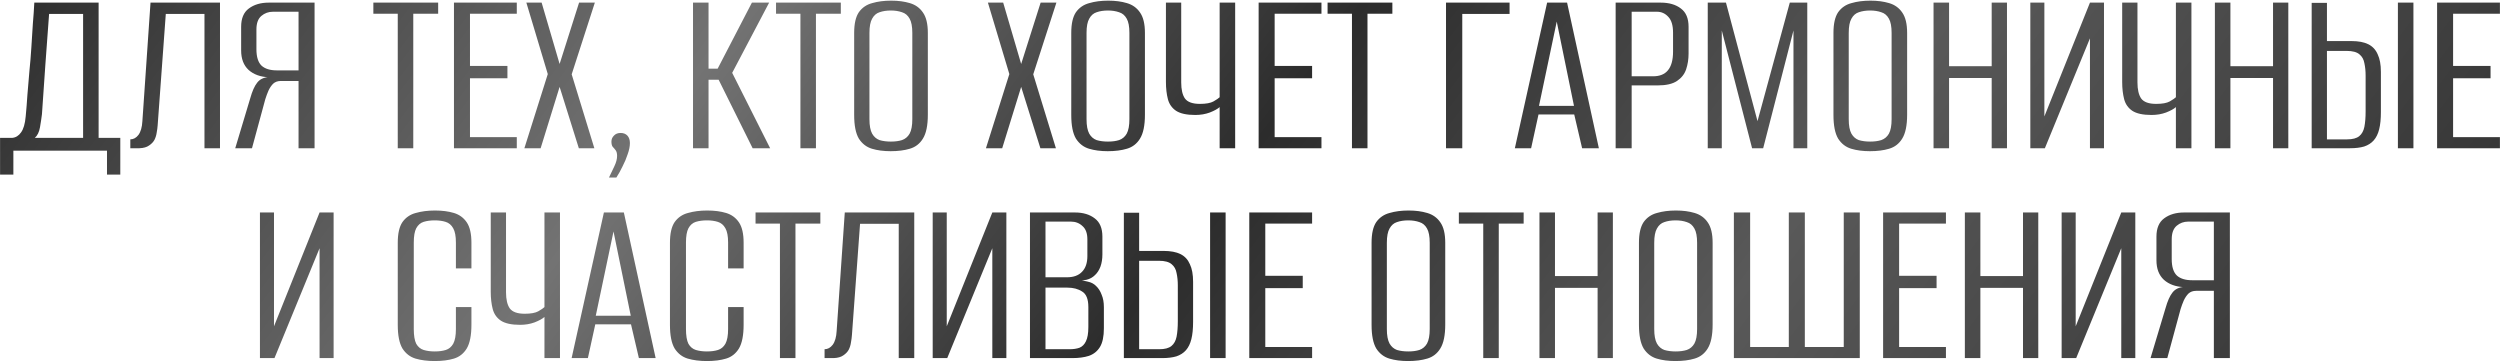 <?xml version="1.0" encoding="UTF-8"?> <svg xmlns="http://www.w3.org/2000/svg" width="1501" height="217" viewBox="0 0 1501 217" fill="none"><path d="M0.04 104.828V82.787H7.288C9.458 82.59 11.233 81.505 12.614 79.533C14.093 77.56 15.03 74.355 15.424 69.918C15.819 65.874 16.164 61.535 16.46 56.9C16.854 52.265 17.249 47.581 17.643 42.847C18.136 38.015 18.531 33.232 18.826 28.498C19.122 23.666 19.418 18.982 19.714 14.445C20.109 9.81 20.404 5.52 20.602 1.576H59.21V82.787H72.228V104.828H64.24V90.479H8.028V104.828H0.04ZM20.898 82.787H49.891V8.38H29.477C28.688 18.538 27.949 28.597 27.258 38.557C26.568 48.518 25.878 58.527 25.187 68.586C24.892 70.953 24.497 73.566 24.004 76.426C23.511 79.286 22.475 81.406 20.898 82.787ZM78.24 89V83.675C80.113 83.675 81.741 82.787 83.121 81.012C84.502 79.138 85.291 76.377 85.488 72.728L90.37 1.576H132.085V89H122.765V8.38H99.541L94.659 75.243C94.561 76.624 94.364 78.103 94.068 79.681C93.871 81.16 93.427 82.59 92.736 83.971C92.046 85.252 90.961 86.387 89.482 87.373C88.101 88.359 86.178 88.901 83.713 89H78.24ZM188.866 89H179.251V48.616H168.601C166.727 48.616 165.198 49.159 164.015 50.243C162.93 51.328 161.993 52.709 161.204 54.385C160.514 55.963 159.873 57.689 159.281 59.563L151.293 89H141.234L150.258 58.971C151.441 54.73 152.822 51.624 154.4 49.652C155.978 47.581 158.344 46.447 161.5 46.249V46.397C156.372 46.2 152.279 44.721 149.222 41.959C146.264 39.198 144.784 35.303 144.784 30.273V16.072C144.784 11.043 146.313 7.394 149.37 5.126C152.526 2.759 156.52 1.576 161.352 1.576H188.866V89ZM179.251 42.255V7.049H163.867C161.204 7.049 158.887 7.887 156.914 9.564C154.942 11.24 153.956 13.952 153.956 17.7V29.534C153.956 34.169 154.991 37.472 157.062 39.445C159.133 41.319 162.19 42.255 166.234 42.255H179.251ZM238.811 89V8.232H224.166V1.576H263.071V8.232H248.13V89H238.811ZM272.561 89V1.576H310.282V8.232H282.177V39.593H304.661V46.989H282.177V82.343H310.282V89H272.561ZM314.838 89L328.891 44.474L316.022 1.576H325.193L335.992 38.409L347.678 1.576H357.145L343.24 44.622L356.849 89H347.53L335.992 52.166L324.601 89H314.838ZM365.623 106.603C366.708 104.335 367.793 102.067 368.877 99.799C369.962 97.53 370.505 95.459 370.505 93.586C370.505 92.106 370.209 90.972 369.617 90.183C369.025 89.394 368.434 88.704 367.842 88.112C367.349 87.422 367.102 86.387 367.102 85.006C367.102 83.625 367.595 82.442 368.582 81.456C369.568 80.371 370.899 79.829 372.576 79.829C374.351 79.829 375.731 80.371 376.717 81.456C377.704 82.541 378.197 84.02 378.197 85.894C378.197 87.866 377.753 90.085 376.865 92.55C376.076 95.016 375.041 97.481 373.759 99.947C372.576 102.412 371.343 104.631 370.061 106.603H365.623ZM416.087 89V1.576H425.406V41.22H430.879L451.441 1.576H461.796L439.607 43.735L462.387 89H451.885L431.471 47.877H425.406V89H416.087ZM480.572 89V8.232H465.927V1.576H504.832V8.232H489.891V89H480.572ZM534.736 90.775C530.496 90.775 526.748 90.282 523.494 89.296C520.239 88.31 517.626 86.288 515.654 83.231C513.78 80.075 512.843 75.341 512.843 69.03V19.771C512.843 14.248 513.78 10.106 515.654 7.345C517.626 4.584 520.289 2.759 523.642 1.872C526.995 0.885 530.791 0.392 535.032 0.392C539.272 0.392 543.02 0.885 546.274 1.872C549.627 2.858 552.241 4.731 554.114 7.493C556.087 10.254 557.073 14.347 557.073 19.771V68.882C557.073 75.292 556.087 80.075 554.114 83.231C552.241 86.288 549.627 88.31 546.274 89.296C543.02 90.282 539.174 90.775 534.736 90.775ZM534.884 85.006C537.448 85.006 539.667 84.71 541.541 84.118C543.513 83.428 545.042 82.146 546.126 80.272C547.211 78.3 547.754 75.391 547.754 71.545V19.771C547.754 15.925 547.211 13.065 546.126 11.191C545.042 9.219 543.513 7.937 541.541 7.345C539.568 6.654 537.349 6.309 534.884 6.309C532.32 6.309 530.052 6.654 528.079 7.345C526.206 7.937 524.726 9.219 523.642 11.191C522.557 13.065 522.014 15.925 522.014 19.771V71.545C522.014 75.391 522.557 78.3 523.642 80.272C524.726 82.146 526.206 83.428 528.079 84.118C530.052 84.71 532.32 85.006 534.884 85.006ZM591.957 89L606.01 44.474L593.14 1.576H602.312L613.11 38.409L624.796 1.576H634.264L620.359 44.622L633.968 89H624.648L613.11 52.166L601.72 89H591.957ZM665.079 90.775C660.838 90.775 657.091 90.282 653.836 89.296C650.582 88.31 647.968 86.288 645.996 83.231C644.122 80.075 643.185 75.341 643.185 69.03V19.771C643.185 14.248 644.122 10.106 645.996 7.345C647.968 4.584 650.631 2.759 653.984 1.872C657.337 0.885 661.134 0.392 665.374 0.392C669.615 0.392 673.362 0.885 676.617 1.872C679.97 2.858 682.583 4.731 684.457 7.493C686.429 10.254 687.415 14.347 687.415 19.771V68.882C687.415 75.292 686.429 80.075 684.457 83.231C682.583 86.288 679.97 88.31 676.617 89.296C673.362 90.282 669.516 90.775 665.079 90.775ZM665.226 85.006C667.791 85.006 670.009 84.71 671.883 84.118C673.855 83.428 675.384 82.146 676.469 80.272C677.554 78.3 678.096 75.391 678.096 71.545V19.771C678.096 15.925 677.554 13.065 676.469 11.191C675.384 9.219 673.855 7.937 671.883 7.345C669.911 6.654 667.692 6.309 665.226 6.309C662.662 6.309 660.394 6.654 658.422 7.345C656.548 7.937 655.069 9.219 653.984 11.191C652.899 13.065 652.357 15.925 652.357 19.771V71.545C652.357 75.391 652.899 78.3 653.984 80.272C655.069 82.146 656.548 83.428 658.422 84.118C660.394 84.71 662.662 85.006 665.226 85.006ZM732.274 89V64.296C731.091 65.381 729.118 66.466 726.357 67.551C723.694 68.537 720.785 69.03 717.629 69.03C712.501 69.03 708.655 68.192 706.091 66.515C703.626 64.839 701.998 62.521 701.209 59.563C700.421 56.506 700.026 53.054 700.026 49.208V1.576H709.198V49.504C709.198 53.744 709.937 56.949 711.416 59.119C712.994 61.288 716.002 62.373 720.44 62.373C724.089 62.373 726.801 61.88 728.576 60.894C730.45 59.809 731.682 58.971 732.274 58.379V1.576H741.593V89H732.274ZM755.684 89V1.576H793.406V8.232H765.3V39.593H787.784V46.989H765.3V82.343H793.406V89H755.684ZM811.718 89V8.232H797.074V1.576H835.978V8.232H821.038V89H811.718ZM868.186 89V1.576H906.351V8.38H877.949V89H868.186ZM909.517 89L928.895 1.576H940.877L959.96 89H949.901L945.167 68.734H923.718L919.28 89H909.517ZM924.014 63.557H945.019L934.665 12.966L924.014 63.557ZM970.033 89V1.576H997.103C1002.13 1.576 1006.18 2.759 1009.23 5.126C1012.29 7.394 1013.82 11.043 1013.82 16.072V32.196C1013.82 35.549 1013.33 38.705 1012.34 41.664C1011.35 44.524 1009.53 46.841 1006.87 48.616C1004.2 50.391 1000.36 51.279 995.328 51.279H979.648V89H970.033ZM979.648 45.806H992.518C996.462 45.806 999.421 44.622 1001.39 42.255C1003.46 39.79 1004.5 36.042 1004.5 31.013V19.623C1004.5 15.284 1003.56 12.128 1001.69 10.155C999.815 8.084 997.547 7.049 994.884 7.049H979.648V45.806ZM1025.33 89V1.576H1036.27L1055.21 72.728L1074.59 1.576H1085.09V89H1076.8V18.291L1058.61 89H1051.95L1033.76 18.291V89H1025.33ZM1122.7 90.775C1118.46 90.775 1114.71 90.282 1111.46 89.296C1108.2 88.31 1105.59 86.288 1103.62 83.231C1101.75 80.075 1100.81 75.341 1100.81 69.03V19.771C1100.81 14.248 1101.75 10.106 1103.62 7.345C1105.59 4.584 1108.25 2.759 1111.61 1.872C1114.96 0.885 1118.76 0.392 1123 0.392C1127.24 0.392 1130.99 0.885 1134.24 1.872C1137.59 2.858 1140.21 4.731 1142.08 7.493C1144.05 10.254 1145.04 14.347 1145.04 19.771V68.882C1145.04 75.292 1144.05 80.075 1142.08 83.231C1140.21 86.288 1137.59 88.31 1134.24 89.296C1130.99 90.282 1127.14 90.775 1122.7 90.775ZM1122.85 85.006C1125.41 85.006 1127.63 84.71 1129.51 84.118C1131.48 83.428 1133.01 82.146 1134.09 80.272C1135.18 78.3 1135.72 75.391 1135.72 71.545V19.771C1135.72 15.925 1135.18 13.065 1134.09 11.191C1133.01 9.219 1131.48 7.937 1129.51 7.345C1127.53 6.654 1125.32 6.309 1122.85 6.309C1120.29 6.309 1118.02 6.654 1116.04 7.345C1114.17 7.937 1112.69 9.219 1111.61 11.191C1110.52 13.065 1109.98 15.925 1109.98 19.771V71.545C1109.98 75.391 1110.52 78.3 1111.61 80.272C1112.69 82.146 1114.17 83.428 1116.04 84.118C1118.02 84.71 1120.29 85.006 1122.85 85.006ZM1160.9 89V1.576H1170.22V39.741H1195.81V1.576H1204.99V89H1195.81V46.841H1170.22V89H1160.9ZM1219.01 89V1.576H1227.44V69.918L1254.81 1.576H1263.24V89H1254.81V23.025L1227.74 89H1219.01ZM1306.41 89V64.296C1305.22 65.381 1303.25 66.466 1300.49 67.551C1297.83 68.537 1294.92 69.03 1291.76 69.03C1286.63 69.03 1282.79 68.192 1280.22 66.515C1277.76 64.839 1276.13 62.521 1275.34 59.563C1274.55 56.506 1274.16 53.054 1274.16 49.208V1.576H1283.33V49.504C1283.33 53.744 1284.07 56.949 1285.55 59.119C1287.13 61.288 1290.13 62.373 1294.57 62.373C1298.22 62.373 1300.93 61.88 1302.71 60.894C1304.58 59.809 1305.81 58.971 1306.41 58.379V1.576H1315.73V89H1306.41ZM1329.82 89V1.576H1339.14V39.741H1364.73V1.576H1373.9V89H1364.73V46.841H1339.14V89H1329.82ZM1387.93 89V1.724H1397.1V24.652H1411.74C1415.98 24.652 1419.39 25.293 1421.95 26.575C1424.51 27.857 1426.39 29.879 1427.57 32.64C1428.85 35.303 1429.49 38.804 1429.49 43.143V67.255C1429.49 71.397 1429.15 74.848 1428.46 77.61C1427.77 80.371 1426.68 82.59 1425.2 84.266C1423.72 85.943 1421.8 87.176 1419.43 87.965C1417.07 88.655 1414.26 89 1411 89H1387.93ZM1397.1 83.675H1409.23C1412.48 83.675 1414.9 83.034 1416.48 81.752C1418.05 80.47 1419.09 78.596 1419.58 76.13C1420.08 73.566 1420.32 70.46 1420.32 66.811V45.362C1420.32 42.699 1420.08 40.234 1419.58 37.965C1419.19 35.697 1418.2 33.922 1416.62 32.64C1415.05 31.259 1412.48 30.569 1408.93 30.569H1397.1V83.675ZM1439.7 89V1.576H1449.02V89H1439.7ZM1463.23 89V1.576H1500.95V8.232H1472.84V39.593H1495.33V46.989H1472.84V82.343H1500.95V89H1463.23ZM156.072 215V127.576H164.504V195.918L191.87 127.576H200.302V215H191.87V149.025L164.799 215H156.072ZM261.005 216.775C256.665 216.775 252.819 216.282 249.466 215.296C246.212 214.31 243.599 212.288 241.626 209.231C239.753 206.075 238.816 201.341 238.816 195.03V145.771C238.816 140.248 239.753 136.106 241.626 133.345C243.599 130.584 246.261 128.759 249.614 127.872C253.066 126.885 256.912 126.392 261.153 126.392C265.492 126.392 269.288 126.885 272.543 127.872C275.797 128.858 278.361 130.731 280.235 133.493C282.109 136.254 283.046 140.347 283.046 145.771V161.155H273.726V145.623C273.726 141.777 273.184 138.917 272.099 137.043C271.014 135.071 269.486 133.789 267.513 133.197C265.64 132.605 263.47 132.309 261.005 132.309C258.539 132.309 256.32 132.605 254.348 133.197C252.474 133.789 250.995 135.071 249.91 137.043C248.924 138.917 248.431 141.777 248.431 145.623V197.545C248.431 201.489 248.924 204.448 249.91 206.42C250.995 208.294 252.474 209.527 254.348 210.118C256.32 210.71 258.539 211.006 261.005 211.006C263.569 211.006 265.788 210.71 267.661 210.118C269.535 209.527 271.014 208.294 272.099 206.42C273.184 204.448 273.726 201.489 273.726 197.545V184.379H283.046V194.882C283.046 201.292 282.109 206.075 280.235 209.231C278.361 212.288 275.797 214.31 272.543 215.296C269.288 216.282 265.442 216.775 261.005 216.775ZM326.893 215V190.296C325.71 191.381 323.737 192.466 320.976 193.551C318.313 194.537 315.404 195.03 312.248 195.03C307.12 195.03 303.274 194.192 300.71 192.515C298.245 190.839 296.617 188.521 295.828 185.563C295.04 182.506 294.645 179.054 294.645 175.208V127.576H303.816V175.504C303.816 179.744 304.556 182.949 306.035 185.119C307.613 187.289 310.621 188.373 315.059 188.373C318.708 188.373 321.42 187.88 323.195 186.894C325.069 185.809 326.301 184.971 326.893 184.379V127.576H336.212V215H326.893ZM343.203 215L362.581 127.576H374.563L393.646 215H383.587L378.853 194.734H357.404L352.966 215H343.203ZM357.7 189.557H378.705L368.35 138.966L357.7 189.557ZM424.428 216.775C420.089 216.775 416.243 216.282 412.89 215.296C409.636 214.31 407.022 212.288 405.05 209.231C403.176 206.075 402.239 201.341 402.239 195.03V145.771C402.239 140.248 403.176 136.106 405.05 133.345C407.022 130.584 409.685 128.759 413.038 127.872C416.49 126.885 420.336 126.392 424.576 126.392C428.915 126.392 432.712 126.885 435.966 127.872C439.221 128.858 441.785 130.731 443.659 133.493C445.532 136.254 446.469 140.347 446.469 145.771V161.155H437.15V145.623C437.15 141.777 436.607 138.917 435.523 137.043C434.438 135.071 432.909 133.789 430.937 133.197C429.063 132.605 426.894 132.309 424.428 132.309C421.963 132.309 419.744 132.605 417.772 133.197C415.898 133.789 414.419 135.071 413.334 137.043C412.348 138.917 411.855 141.777 411.855 145.623V197.545C411.855 201.489 412.348 204.448 413.334 206.42C414.419 208.294 415.898 209.527 417.772 210.118C419.744 210.71 421.963 211.006 424.428 211.006C426.992 211.006 429.211 210.71 431.085 210.118C432.959 209.527 434.438 208.294 435.523 206.42C436.607 204.448 437.15 201.489 437.15 197.545V184.379H446.469V194.882C446.469 201.292 445.532 206.075 443.659 209.231C441.785 212.288 439.221 214.31 435.966 215.296C432.712 216.282 428.866 216.775 424.428 216.775ZM468.276 215V134.232H453.631V127.576H492.535V134.232H477.595V215H468.276ZM495.073 215V209.675C496.947 209.675 498.574 208.787 499.955 207.012C501.336 205.138 502.124 202.377 502.322 198.728L507.203 127.576H548.918V215H539.599V134.38H516.375L511.493 201.243C511.395 202.624 511.197 204.103 510.901 205.681C510.704 207.16 510.26 208.59 509.57 209.971C508.88 211.253 507.795 212.387 506.316 213.373C504.935 214.359 503.012 214.901 500.547 215H495.073ZM559.991 215V127.576H568.423V195.918L595.789 127.576H604.221V215H595.789V149.025L568.719 215H559.991ZM618.391 215V127.576H645.461C650.293 127.576 654.238 128.759 657.295 131.126C660.352 133.394 661.881 137.043 661.881 142.072V152.723C661.881 155.484 661.486 157.95 660.697 160.119C659.908 162.19 658.824 163.867 657.443 165.149C656.062 166.53 654.386 167.466 652.414 167.96C650.54 168.354 648.962 168.601 647.68 168.699V168.403C649.652 168.403 651.526 168.65 653.301 169.143C655.175 169.537 656.753 170.376 658.035 171.658C659.514 173.038 660.648 174.813 661.437 176.983C662.325 179.054 662.768 181.519 662.768 184.379V197.101C662.768 202.032 661.979 205.779 660.402 208.343C658.824 210.907 656.605 212.682 653.745 213.669C650.984 214.556 647.68 215 643.834 215H618.391ZM627.71 209.675H642.207C644.475 209.675 646.447 209.379 648.124 208.787C649.8 208.097 651.082 206.815 651.97 204.941C652.956 202.969 653.449 200.109 653.449 196.361V184.379C653.449 179.646 652.216 176.539 649.751 175.06C647.384 173.482 644.425 172.693 640.875 172.693H627.71V209.675ZM627.71 166.48H640.579C644.524 166.48 647.532 165.395 649.603 163.226C651.772 161.056 652.857 157.901 652.857 153.759V143.7C652.857 140.051 651.871 137.388 649.899 135.712C648.025 133.937 645.708 133.049 642.946 133.049H627.71V166.48ZM674.767 215V127.724H683.938V150.652H698.583C702.823 150.652 706.225 151.293 708.79 152.575C711.354 153.857 713.227 155.879 714.411 158.64C715.693 161.303 716.334 164.804 716.334 169.143V193.255C716.334 197.397 715.989 200.848 715.298 203.61C714.608 206.371 713.523 208.59 712.044 210.266C710.565 211.943 708.642 213.176 706.275 213.965C703.908 214.655 701.097 215 697.843 215H674.767ZM683.938 209.675H696.068C699.322 209.675 701.738 209.034 703.316 207.752C704.894 206.47 705.93 204.596 706.423 202.13C706.916 199.566 707.162 196.46 707.162 192.811V171.362C707.162 168.699 706.916 166.234 706.423 163.966C706.028 161.697 705.042 159.922 703.464 158.64C701.886 157.26 699.322 156.569 695.772 156.569H683.938V209.675ZM726.541 215V127.576H735.86V215H726.541ZM750.068 215V127.576H787.789V134.232H759.683V165.593H782.168V172.989H759.683V208.343H787.789V215H750.068ZM845.387 216.775C841.146 216.775 837.399 216.282 834.144 215.296C830.89 214.31 828.276 212.288 826.304 209.231C824.43 206.075 823.493 201.341 823.493 195.03V145.771C823.493 140.248 824.43 136.106 826.304 133.345C828.276 130.584 830.939 128.759 834.292 127.872C837.645 126.885 841.442 126.392 845.682 126.392C849.923 126.392 853.67 126.885 856.925 127.872C860.278 128.858 862.891 130.731 864.765 133.493C866.737 136.254 867.723 140.347 867.723 145.771V194.882C867.723 201.292 866.737 206.075 864.765 209.231C862.891 212.288 860.278 214.31 856.925 215.296C853.67 216.282 849.824 216.775 845.387 216.775ZM845.534 211.006C848.099 211.006 850.317 210.71 852.191 210.118C854.163 209.428 855.692 208.146 856.777 206.272C857.862 204.3 858.404 201.391 858.404 197.545V145.771C858.404 141.925 857.862 139.065 856.777 137.191C855.692 135.219 854.163 133.937 852.191 133.345C850.219 132.654 848 132.309 845.534 132.309C842.97 132.309 840.702 132.654 838.73 133.345C836.856 133.937 835.377 135.219 834.292 137.191C833.207 139.065 832.665 141.925 832.665 145.771V197.545C832.665 201.391 833.207 204.3 834.292 206.272C835.377 208.146 836.856 209.428 838.73 210.118C840.702 210.71 842.97 211.006 845.534 211.006ZM890.541 215V134.232H875.896V127.576H914.801V134.232H899.86V215H890.541ZM924.291 215V127.576H933.611V165.741H959.202V127.576H968.373V215H959.202V172.841H933.611V215H924.291ZM1005.92 216.775C1001.68 216.775 997.933 216.282 994.679 215.296C991.424 214.31 988.811 212.288 986.839 209.231C984.965 206.075 984.028 201.341 984.028 195.03V145.771C984.028 140.248 984.965 136.106 986.839 133.345C988.811 130.584 991.474 128.759 994.827 127.872C998.18 126.885 1001.98 126.392 1006.22 126.392C1010.46 126.392 1014.2 126.885 1017.46 127.872C1020.81 128.858 1023.43 130.731 1025.3 133.493C1027.27 136.254 1028.26 140.347 1028.26 145.771V194.882C1028.26 201.292 1027.27 206.075 1025.3 209.231C1023.43 212.288 1020.81 214.31 1017.46 215.296C1014.2 216.282 1010.36 216.775 1005.92 216.775ZM1006.07 211.006C1008.63 211.006 1010.85 210.71 1012.73 210.118C1014.7 209.428 1016.23 208.146 1017.31 206.272C1018.4 204.3 1018.94 201.391 1018.94 197.545V145.771C1018.94 141.925 1018.4 139.065 1017.31 137.191C1016.23 135.219 1014.7 133.937 1012.73 133.345C1010.75 132.654 1008.53 132.309 1006.07 132.309C1003.5 132.309 1001.24 132.654 999.264 133.345C997.391 133.937 995.911 135.219 994.827 137.191C993.742 139.065 993.199 141.925 993.199 145.771V197.545C993.199 201.391 993.742 204.3 994.827 206.272C995.911 208.146 997.391 209.428 999.264 210.118C1001.24 210.71 1003.5 211.006 1006.07 211.006ZM1041.02 215V127.576H1050.78V208.343H1074V127.576H1083.62V208.343H1106.99V127.576H1116.61V215H1041.02ZM1130.62 215V127.576H1168.34V134.232H1140.23V165.593H1162.72V172.989H1140.23V208.343H1168.34V215H1130.62ZM1179.7 215V127.576H1189.02V165.741H1214.61V127.576H1223.78V215H1214.61V172.841H1189.02V215H1179.7ZM1237.81 215V127.576H1246.24V195.918L1273.61 127.576H1282.04V215H1273.61V149.025L1246.54 215H1237.81ZM1338.81 215H1329.2V174.616H1318.55C1316.67 174.616 1315.14 175.159 1313.96 176.243C1312.88 177.328 1311.94 178.709 1311.15 180.385C1310.46 181.963 1309.82 183.689 1309.23 185.563L1301.24 215H1291.18L1300.2 184.971C1301.39 180.73 1302.77 177.624 1304.35 175.652C1305.92 173.581 1308.29 172.447 1311.45 172.249V172.397C1306.32 172.2 1302.23 170.721 1299.17 167.96C1296.21 165.198 1294.73 161.303 1294.73 156.273V142.072C1294.73 137.043 1296.26 133.394 1299.32 131.126C1302.47 128.759 1306.47 127.576 1311.3 127.576H1338.81V215ZM1329.2 168.255V133.049H1313.81C1311.15 133.049 1308.83 133.887 1306.86 135.564C1304.89 137.24 1303.9 139.952 1303.9 143.7V155.534C1303.9 160.169 1304.94 163.472 1307.01 165.445C1309.08 167.318 1312.14 168.255 1316.18 168.255H1329.2Z" fill="url(#paint0_linear_5_276)"></path><defs><linearGradient id="paint0_linear_5_276" x1="1515" y1="234" x2="436.353" y2="-582.433" gradientUnits="userSpaceOnUse"><stop stop-color="#2C2C2C"></stop><stop offset="0.304" stop-color="#595959"></stop><stop offset="0.514" stop-color="#2C2C2C"></stop><stop offset="0.731" stop-color="#737373"></stop><stop offset="1" stop-color="#2C2C2C"></stop></linearGradient></defs></svg> 